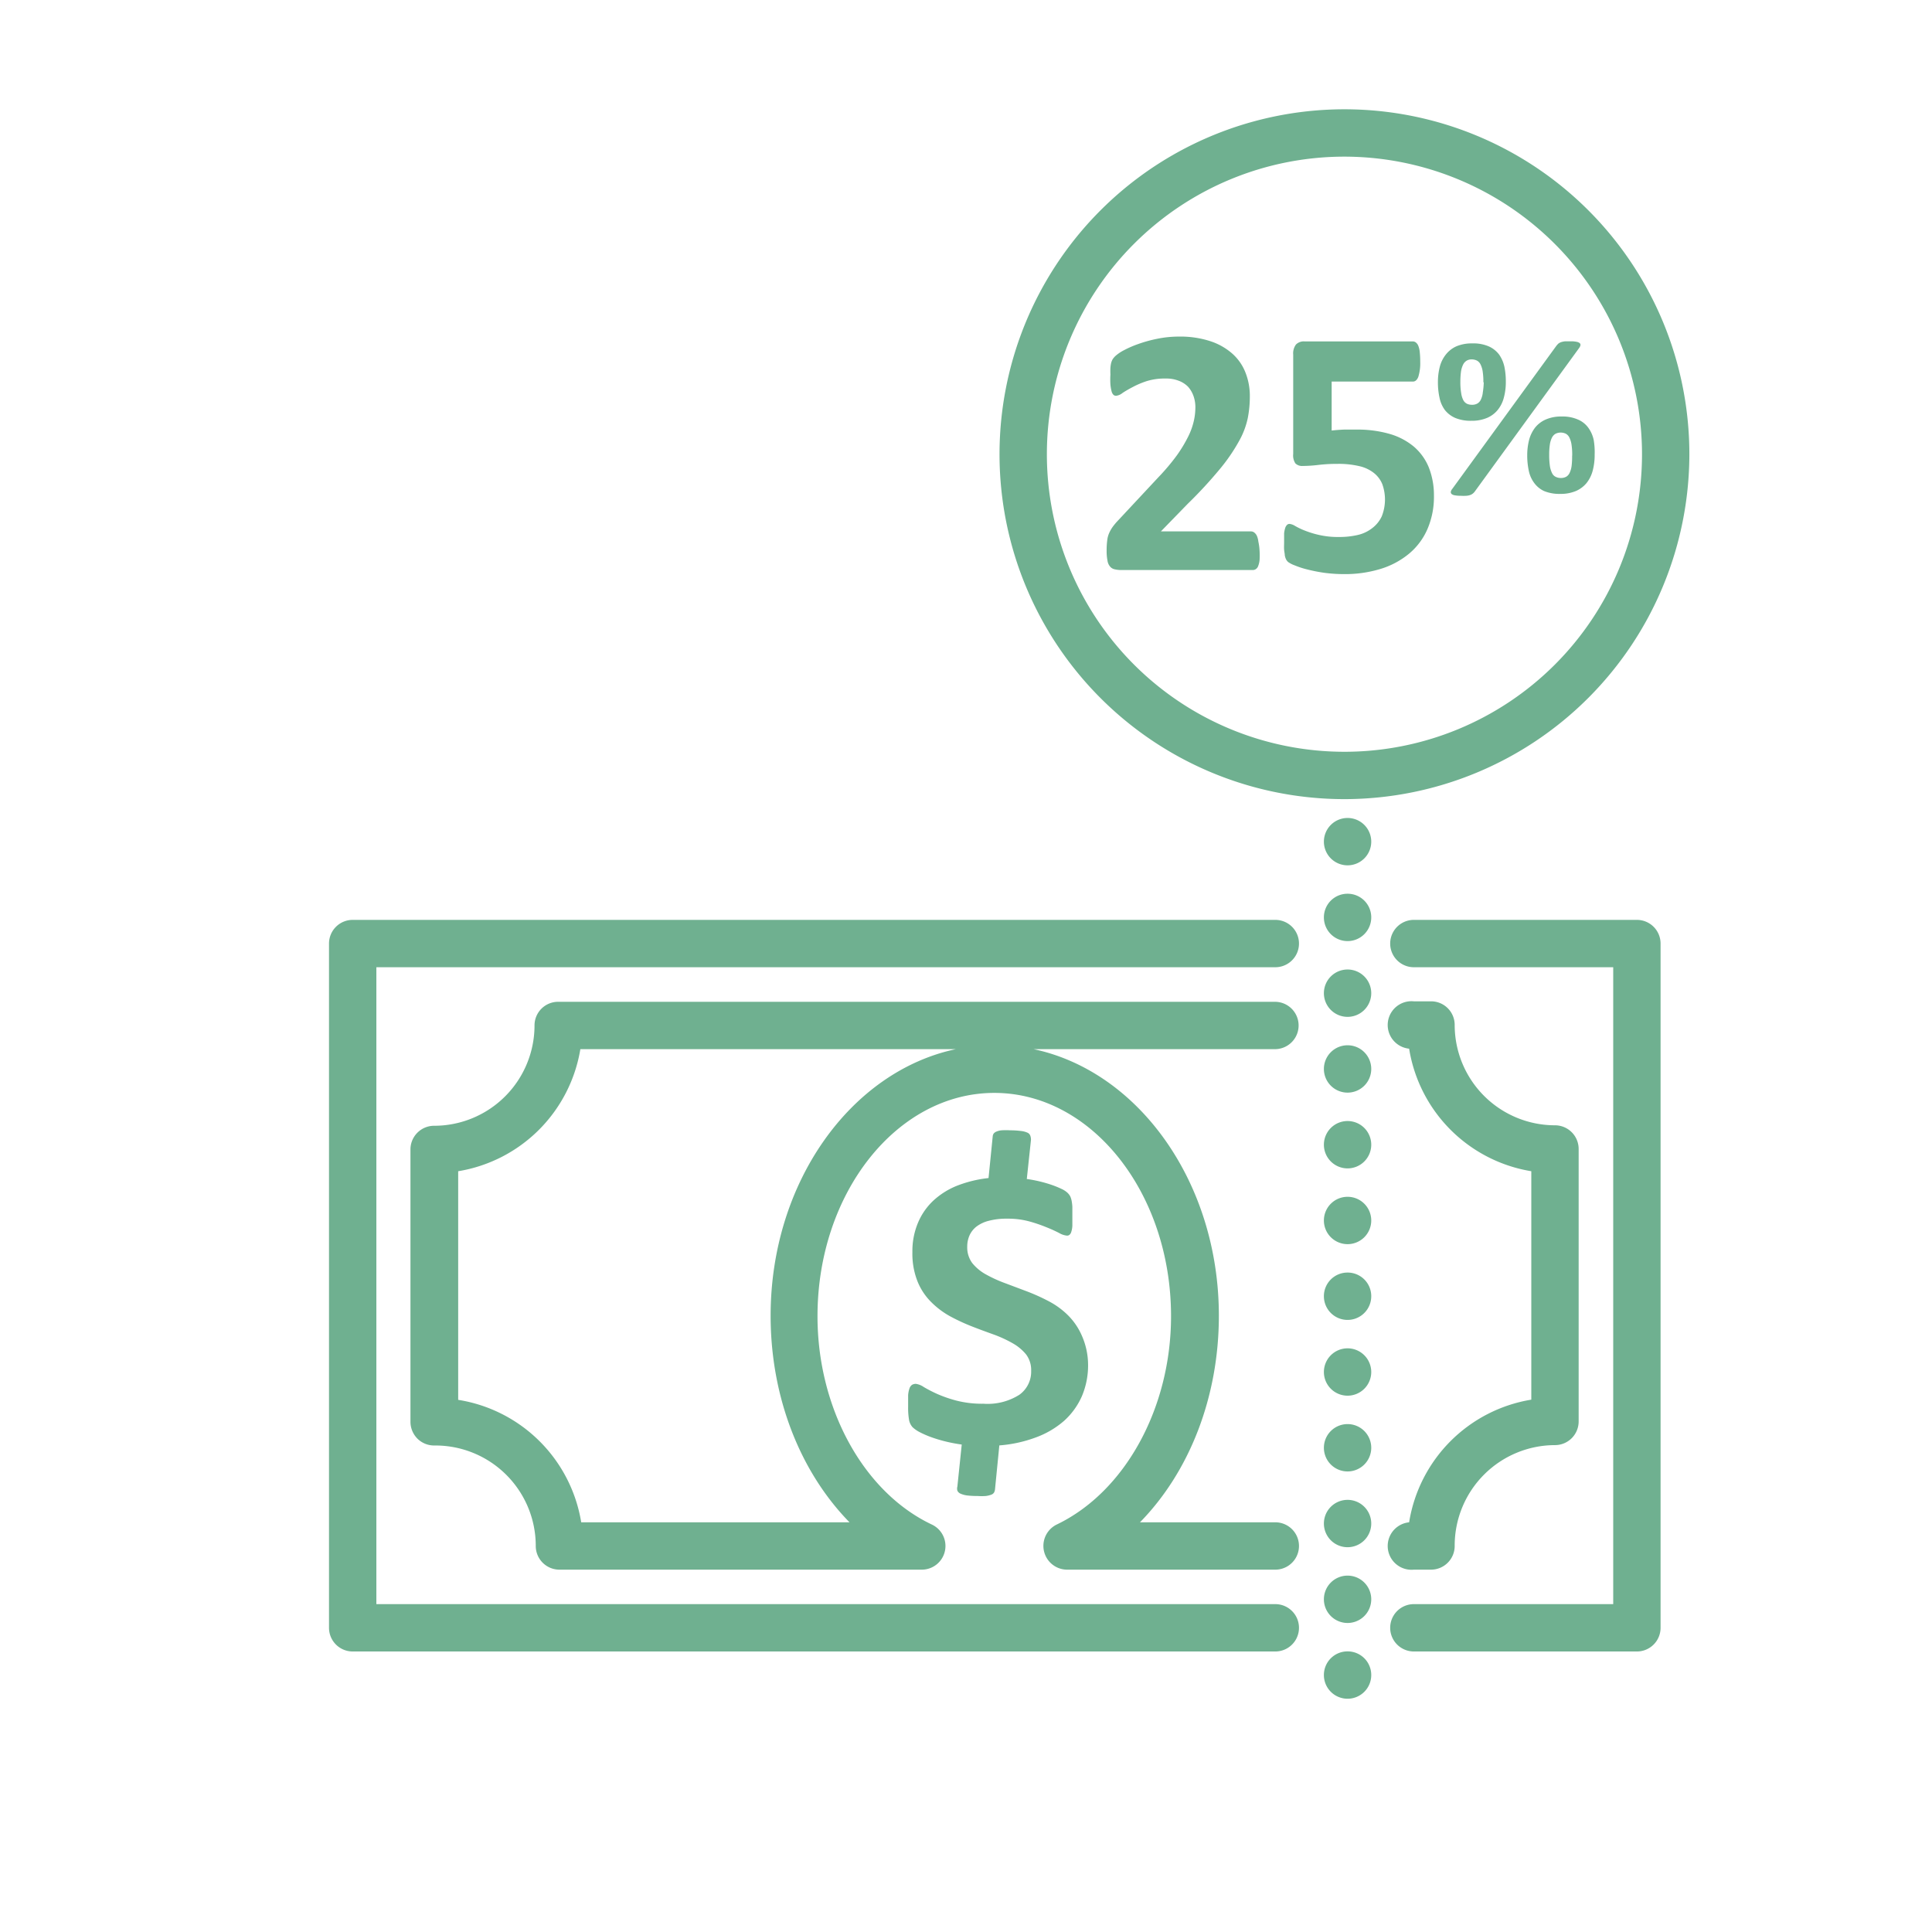 <svg id="ICONS" xmlns="http://www.w3.org/2000/svg" viewBox="0 0 204 204"><defs><style>.cls-1{fill:#6fb090;}</style></defs><title>Green_6fb090</title><path class="cls-1" d="M114.89,144.06a8.32,8.32,0,0,1-.66,3.38,7.64,7.64,0,0,1-1.89,2.6,9.46,9.46,0,0,1-3,1.75,14,14,0,0,1-3.82.83l-.46,4.67a.94.94,0,0,1-.1.31.59.59,0,0,1-.28.22,2.62,2.62,0,0,1-.57.14,5.83,5.83,0,0,1-.91,0,8.35,8.35,0,0,1-1.12-.06,2.49,2.49,0,0,1-.67-.19.64.64,0,0,1-.32-.31.81.81,0,0,1,0-.44l.46-4.43a16.87,16.87,0,0,1-1.77-.34,15.11,15.11,0,0,1-1.51-.46,10.19,10.19,0,0,1-1.16-.51,3.32,3.32,0,0,1-.75-.52A1.6,1.6,0,0,1,96,150a7.39,7.39,0,0,1-.11-1.45c0-.5,0-.91,0-1.23a2.8,2.8,0,0,1,.15-.74.74.74,0,0,1,.27-.36.81.81,0,0,1,.39-.1,1.92,1.92,0,0,1,.83.33,14.35,14.35,0,0,0,1.39.72,13.68,13.68,0,0,0,2.07.72,10.89,10.89,0,0,0,2.85.33,6.27,6.27,0,0,0,3.8-.95,3,3,0,0,0,1.24-2.52,2.74,2.74,0,0,0-.53-1.73,5,5,0,0,0-1.43-1.19,13.05,13.05,0,0,0-2-.92c-.75-.27-1.52-.55-2.31-.86a20.78,20.78,0,0,1-2.3-1.07,8.81,8.81,0,0,1-2-1.51,6.46,6.46,0,0,1-1.43-2.17,7.91,7.91,0,0,1-.54-3.09,7.72,7.72,0,0,1,.55-3,6.83,6.83,0,0,1,1.57-2.35,8.12,8.12,0,0,1,2.52-1.63,12.93,12.93,0,0,1,3.4-.84l.44-4.39a.66.66,0,0,1,.09-.29.69.69,0,0,1,.29-.22,1.75,1.75,0,0,1,.56-.14,7.15,7.15,0,0,1,.91,0,8.61,8.61,0,0,1,1.13.07,2.26,2.26,0,0,1,.69.18.55.55,0,0,1,.3.32,1.23,1.23,0,0,1,.07.44l-.44,4.13a14.27,14.27,0,0,1,2.56.6,9.92,9.92,0,0,1,1.07.43,2.42,2.42,0,0,1,.66.42,1.56,1.56,0,0,1,.29.37,2.07,2.07,0,0,1,.15.46,5,5,0,0,1,.08.65c0,.26,0,.55,0,.89s0,.82,0,1.11a2.37,2.37,0,0,1-.12.67.6.6,0,0,1-.19.3.4.4,0,0,1-.26.08,2,2,0,0,1-.83-.28c-.37-.19-.82-.4-1.35-.61a15.57,15.57,0,0,0-1.83-.62,8.58,8.58,0,0,0-2.28-.28,7.38,7.38,0,0,0-1.95.22,3.62,3.62,0,0,0-1.31.61,2.48,2.48,0,0,0-.74.94,2.92,2.92,0,0,0-.24,1.2,2.77,2.77,0,0,0,.54,1.73,4.89,4.89,0,0,0,1.46,1.2,14,14,0,0,0,2,.91l2.34.88a21.13,21.13,0,0,1,2.33,1.06,8.45,8.45,0,0,1,2,1.48,6.94,6.94,0,0,1,1.44,2.14A7.67,7.67,0,0,1,114.89,144.06Z"/><path class="cls-1" d="M134.66,174.38H37.24a2.5,2.5,0,0,1-2.5-2.5V99.63a2.5,2.5,0,0,1,2.5-2.5h97.42a2.5,2.5,0,0,1,0,5H39.74v67.25h94.92a2.5,2.5,0,0,1,0,5Z"/><path class="cls-1" d="M172.84,174.38H149.29a2.5,2.5,0,1,1,0-5h21.05V102.13H149.29a2.5,2.5,0,0,1,0-5h23.55a2.5,2.5,0,0,1,2.5,2.5v72.25A2.5,2.5,0,0,1,172.84,174.38Z"/><path class="cls-1" d="M151.1,165.74h-1.81a2.5,2.5,0,0,1-.5-5,15.63,15.63,0,0,1,12.9-12.95V123.67a15.63,15.63,0,0,1-12.9-12.94,2.5,2.5,0,0,1,.5-5h1.81a2.49,2.49,0,0,1,2.5,2.5,10.6,10.6,0,0,0,10.59,10.59,2.5,2.5,0,0,1,2.5,2.5v28.77a2.5,2.5,0,0,1-2.5,2.5,10.61,10.61,0,0,0-10.59,10.6A2.5,2.5,0,0,1,151.1,165.74Z"/><path class="cls-1" d="M134.66,165.74h-22a2.51,2.51,0,0,1-1.09-4.76c7.23-3.46,12.08-12.32,12.08-22,0-13-8.37-23.58-18.66-23.58s-18.67,10.57-18.67,23.58c0,9.73,4.86,18.59,12.08,22a2.5,2.5,0,0,1-1.08,4.76H59.07a2.5,2.5,0,0,1-2.5-2.5v-.07A10.6,10.6,0,0,0,46,152.63h-.16a2.5,2.5,0,0,1-1.75-.71,2.53,2.53,0,0,1-.75-1.79V121.37a2.5,2.5,0,0,1,2.5-2.5,10.6,10.6,0,0,0,10.6-10.59,2.49,2.49,0,0,1,2.5-2.5h75.68a2.5,2.5,0,0,1,0,5H109.14c11.1,2.35,19.56,14.08,19.56,28.15,0,8.61-3.12,16.49-8.33,21.81h14.29a2.5,2.5,0,0,1,0,5Zm-73.29-5H89.7c-5.21-5.32-8.33-13.2-8.33-21.81,0-14.07,8.46-25.8,19.56-28.15H61.28a15.64,15.64,0,0,1-12.9,12.89v24.14A15.64,15.64,0,0,1,61.37,160.74Z"/><path class="cls-1" d="M133,58.19a8.14,8.14,0,0,1,0,.93,2.28,2.28,0,0,1-.14.62.65.65,0,0,1-.24.34.57.57,0,0,1-.33.11H118.4a3,3,0,0,1-.71-.08.85.85,0,0,1-.48-.29,1.23,1.23,0,0,1-.27-.62,5.1,5.1,0,0,1-.09-1.06,8,8,0,0,1,.06-1.06,2.62,2.62,0,0,1,.2-.78,3.72,3.72,0,0,1,.38-.67,6.91,6.91,0,0,1,.61-.72l4.18-4.48a22.78,22.78,0,0,0,2-2.37,14.64,14.64,0,0,0,1.2-2,7.33,7.33,0,0,0,.58-1.63,6.58,6.58,0,0,0,.16-1.42,3.5,3.5,0,0,0-.19-1.17,2.94,2.94,0,0,0-.58-1,2.7,2.7,0,0,0-1-.64,3.56,3.56,0,0,0-1.36-.23,6.38,6.38,0,0,0-2,.27,9.15,9.15,0,0,0-1.49.63q-.65.34-1.08.63a1.29,1.29,0,0,1-.67.29.39.39,0,0,1-.29-.11.8.8,0,0,1-.19-.37,4.34,4.34,0,0,1-.12-.7,8.25,8.25,0,0,1,0-1.07,7.1,7.1,0,0,1,0-.72,3.42,3.42,0,0,1,.08-.51,1.79,1.79,0,0,1,.15-.37,1.94,1.94,0,0,1,.33-.38,4.31,4.31,0,0,1,.85-.57,11,11,0,0,1,1.54-.67,14.36,14.36,0,0,1,2-.55,11.4,11.4,0,0,1,2.29-.23,10.19,10.19,0,0,1,3.29.48,6.62,6.62,0,0,1,2.34,1.32,5.2,5.2,0,0,1,1.39,2,6.71,6.71,0,0,1,.46,2.51,11.9,11.9,0,0,1-.22,2.31,8.56,8.56,0,0,1-.94,2.45,18.73,18.73,0,0,1-2,2.91,46.52,46.52,0,0,1-3.42,3.7l-2.81,2.89h9.51a.59.59,0,0,1,.35.12,1,1,0,0,1,.27.34,2.13,2.13,0,0,1,.16.62A5.8,5.8,0,0,1,133,58.19Z"/><path class="cls-1" d="M151.41,52.35a8.6,8.6,0,0,1-.68,3.5,7,7,0,0,1-1.92,2.59,8.65,8.65,0,0,1-3,1.62,12.78,12.78,0,0,1-3.87.56,16,16,0,0,1-2.13-.14,17.55,17.55,0,0,1-1.81-.36,9.14,9.14,0,0,1-1.31-.43,2.84,2.84,0,0,1-.68-.35,1,1,0,0,1-.23-.31,1.73,1.73,0,0,1-.12-.4c0-.16-.05-.35-.07-.59s0-.51,0-.84,0-.64,0-.88a3,3,0,0,1,.12-.59.84.84,0,0,1,.2-.32.39.39,0,0,1,.26-.09,1.38,1.38,0,0,1,.57.21,7.51,7.51,0,0,0,1,.48,9.9,9.9,0,0,0,1.52.47,8.86,8.86,0,0,0,2.14.22,8.54,8.54,0,0,0,2-.22,3.88,3.88,0,0,0,1.5-.72,3.32,3.32,0,0,0,1-1.24,4.8,4.8,0,0,0,.06-3.39,2.91,2.91,0,0,0-.88-1.18,3.85,3.85,0,0,0-1.55-.73,9.53,9.53,0,0,0-2.31-.24,16.8,16.8,0,0,0-2,.11,14.17,14.17,0,0,1-1.67.11,1,1,0,0,1-.77-.27,1.54,1.54,0,0,1-.23-1V37.45a1.57,1.57,0,0,1,.29-1.07,1.16,1.16,0,0,1,.92-.33h11.43a.51.51,0,0,1,.32.12.81.81,0,0,1,.25.35,2.32,2.32,0,0,1,.15.64,8.72,8.72,0,0,1,.05,1,4.9,4.9,0,0,1-.2,1.63c-.13.33-.32.5-.57.5h-8.58v5.17c.44-.05.87-.08,1.3-.1l1.35,0a12.22,12.22,0,0,1,3.48.46,7,7,0,0,1,2.55,1.34,5.75,5.75,0,0,1,1.58,2.2A8,8,0,0,1,151.41,52.35Z"/><path class="cls-1" d="M159,40.29a6.33,6.33,0,0,1-.21,1.7,3.39,3.39,0,0,1-.65,1.3,2.92,2.92,0,0,1-1.13.84,4.12,4.12,0,0,1-1.65.3,4.24,4.24,0,0,1-1.7-.3,2.85,2.85,0,0,1-1.09-.83A3.26,3.26,0,0,1,152,42a7.51,7.51,0,0,1-.17-1.64,6.46,6.46,0,0,1,.2-1.64,3.46,3.46,0,0,1,.65-1.3,2.93,2.93,0,0,1,1.12-.86,4.14,4.14,0,0,1,1.66-.3,4.06,4.06,0,0,1,1.75.32,2.79,2.79,0,0,1,1.09.87,3.6,3.6,0,0,1,.55,1.28A7.66,7.66,0,0,1,159,40.29Zm-3.27,11.6a1.21,1.21,0,0,1-.22.23.92.92,0,0,1-.28.15,1.49,1.49,0,0,1-.41.08,4.73,4.73,0,0,1-.58,0,3.4,3.4,0,0,1-.63-.05.72.72,0,0,1-.34-.14.29.29,0,0,1-.08-.23.69.69,0,0,1,.15-.3l11-15.12a2.4,2.4,0,0,1,.21-.23,1.06,1.06,0,0,1,.28-.15,2.2,2.2,0,0,1,.42-.09l.58,0a2.65,2.65,0,0,1,.63.05.72.72,0,0,1,.34.14.25.25,0,0,1,.08.23.84.84,0,0,1-.15.3Zm.9-11.52a7.2,7.2,0,0,0-.07-1.12,2.48,2.48,0,0,0-.22-.75.92.92,0,0,0-.38-.42,1.25,1.25,0,0,0-.56-.13,1,1,0,0,0-.53.13,1,1,0,0,0-.37.4,2.51,2.51,0,0,0-.23.73,8.35,8.35,0,0,0-.07,1.1,6.76,6.76,0,0,0,.09,1.22,2.31,2.31,0,0,0,.23.74.91.91,0,0,0,.39.37,1.25,1.25,0,0,0,.53.1,1.09,1.09,0,0,0,.57-.14.94.94,0,0,0,.36-.42,2.26,2.26,0,0,0,.2-.74A8.16,8.16,0,0,0,156.67,40.37ZM168.38,48a6.46,6.46,0,0,1-.21,1.71,3.53,3.53,0,0,1-.65,1.3,3,3,0,0,1-1.13.84,4.12,4.12,0,0,1-1.65.3,4.24,4.24,0,0,1-1.7-.3A2.71,2.71,0,0,1,162,51a3.21,3.21,0,0,1-.57-1.27,7.58,7.58,0,0,1-.17-1.64,6.54,6.54,0,0,1,.2-1.65,3.68,3.68,0,0,1,.64-1.3,2.94,2.94,0,0,1,1.13-.85,4,4,0,0,1,1.66-.31,4,4,0,0,1,1.75.33,2.61,2.61,0,0,1,1.08.87,3.38,3.38,0,0,1,.56,1.28A7.63,7.63,0,0,1,168.38,48Zm-2.37.09a7.11,7.11,0,0,0-.07-1.12,2.48,2.48,0,0,0-.22-.75.92.92,0,0,0-.38-.42,1.25,1.25,0,0,0-1.09,0,1,1,0,0,0-.38.41,2.43,2.43,0,0,0-.22.73,6.92,6.92,0,0,0-.07,1.1,7.85,7.85,0,0,0,.08,1.21,2.47,2.47,0,0,0,.24.74.81.81,0,0,0,.39.37,1.21,1.21,0,0,0,.52.11,1.13,1.13,0,0,0,.58-.14.92.92,0,0,0,.36-.43,2.46,2.46,0,0,0,.2-.73A8.27,8.27,0,0,0,166,48.12Z"/><path class="cls-1" d="M142,84.38A36.42,36.42,0,1,1,178.38,48,36.46,36.46,0,0,1,142,84.38Zm0-67.84A31.42,31.42,0,1,0,173.38,48,31.45,31.45,0,0,0,142,16.54Z"/><path class="cls-1" d="M139.79,176.87a2.49,2.49,0,0,1,2.5-2.5h0a2.49,2.49,0,0,1,2.5,2.5h0a2.5,2.5,0,0,1-2.5,2.5h0A2.5,2.5,0,0,1,139.79,176.87Zm0-8a2.5,2.5,0,0,1,2.5-2.5h0a2.5,2.5,0,0,1,2.5,2.5h0a2.5,2.5,0,0,1-2.5,2.5h0A2.5,2.5,0,0,1,139.79,168.87Zm0-8a2.5,2.5,0,0,1,2.5-2.5h0a2.5,2.5,0,0,1,2.5,2.5h0a2.5,2.5,0,0,1-2.5,2.5h0A2.5,2.5,0,0,1,139.79,160.87Zm0-8a2.5,2.5,0,0,1,2.5-2.5h0a2.5,2.5,0,0,1,2.5,2.5h0a2.5,2.5,0,0,1-2.5,2.5h0A2.5,2.5,0,0,1,139.79,152.87Zm0-8a2.5,2.5,0,0,1,2.5-2.5h0a2.5,2.5,0,0,1,2.5,2.5h0a2.5,2.5,0,0,1-2.5,2.5h0A2.5,2.5,0,0,1,139.79,144.87Zm0-8a2.49,2.49,0,0,1,2.5-2.5h0a2.49,2.49,0,0,1,2.5,2.5h0a2.5,2.5,0,0,1-2.5,2.5h0A2.5,2.5,0,0,1,139.79,136.87Zm0-8a2.5,2.5,0,0,1,2.5-2.5h0a2.5,2.5,0,0,1,2.5,2.5h0a2.5,2.5,0,0,1-2.5,2.5h0A2.5,2.5,0,0,1,139.79,128.87Zm0-8a2.5,2.5,0,0,1,2.5-2.5h0a2.5,2.5,0,0,1,2.5,2.5h0a2.5,2.5,0,0,1-2.5,2.5h0A2.5,2.5,0,0,1,139.79,120.87Zm0-8a2.5,2.5,0,0,1,2.5-2.5h0a2.5,2.5,0,0,1,2.5,2.5h0a2.5,2.5,0,0,1-2.5,2.5h0A2.5,2.5,0,0,1,139.79,112.87Zm0-8a2.5,2.5,0,0,1,2.5-2.5h0a2.5,2.5,0,0,1,2.5,2.5h0a2.5,2.5,0,0,1-2.5,2.5h0A2.5,2.5,0,0,1,139.79,104.87Zm0-8a2.49,2.49,0,0,1,2.5-2.5h0a2.49,2.49,0,0,1,2.5,2.5h0a2.5,2.5,0,0,1-2.5,2.5h0A2.5,2.5,0,0,1,139.79,96.87Zm0-8a2.5,2.5,0,0,1,2.5-2.5h0a2.5,2.5,0,0,1,2.5,2.5h0a2.5,2.5,0,0,1-2.5,2.5h0A2.5,2.5,0,0,1,139.79,88.87Z"/></svg>